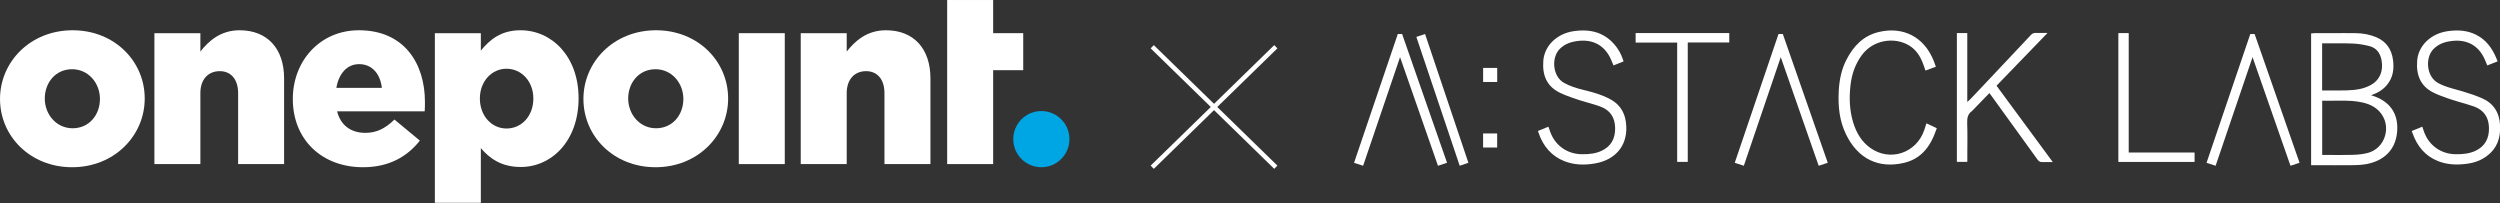 <?xml version="1.0" encoding="UTF-8" standalone="no"?>
<!DOCTYPE svg PUBLIC "-//W3C//DTD SVG 1.1//EN" "http://www.w3.org/Graphics/SVG/1.1/DTD/svg11.dtd">
<svg width="100%" height="100%" viewBox="0 0 4616 375" version="1.1" xmlns="http://www.w3.org/2000/svg" xmlns:xlink="http://www.w3.org/1999/xlink" xml:space="preserve" xmlns:serif="http://www.serif.com/" style="fill-rule:evenodd;clip-rule:evenodd;stroke-miterlimit:10;">
    <rect x="0" y="0" width="4616" height="375" fill="#333333" stroke="none"/>
    <g transform="matrix(1,0,0,1,-295.387,-315.577)">
        <g transform="matrix(4.167,0,0,4.167,0,0)">
            <g transform="matrix(-0.716,-0.698,-0.698,0.716,607.847,84.904)">
                <path d="M-65.627,26.695L10.859,26.696" style="fill:none;fill-rule:nonzero;stroke:white;stroke-width:2px;"/>
            </g>
        </g>
        <g transform="matrix(4.167,0,0,4.167,0,0)">
            <g transform="matrix(0.716,-0.698,-0.698,-0.716,607.847,161.365)">
                <path d="M-10.859,26.696L65.627,26.695" style="fill:none;fill-rule:nonzero;stroke:white;stroke-width:2px;"/>
            </g>
        </g>
        <g transform="matrix(4.167,0,0,4.167,0,0)">
            <g transform="matrix(1,0,0,1,103.061,106.405)">
                <path d="M0,26.161C-7.185,26.161 -12.332,20.05 -12.332,12.973C-12.332,6.005 -7.613,0 -0.215,0C6.966,0 12.114,6.112 12.114,13.187C12.114,20.157 7.398,26.161 0,26.161M0,-17.265C-18.659,-17.265 -32.168,-3.324 -32.168,13.187C-32.168,29.7 -18.767,43.426 -0.215,43.426C18.441,43.426 31.951,29.486 31.951,12.973C31.951,-3.54 18.551,-17.265 0,-17.265" style="fill:white;fill-rule:nonzero;"/>
            </g>
        </g>
        <g transform="matrix(4.167,0,0,4.167,0,0)">
            <g transform="matrix(1,0,0,1,361.573,106.405)">
                <path d="M0,26.161C-7.185,26.161 -12.332,20.05 -12.332,12.973C-12.332,6.005 -7.614,0 -0.215,0C6.966,0 12.114,6.112 12.114,13.187C12.114,20.157 7.398,26.161 0,26.161M0,-17.265C-18.659,-17.265 -32.168,-3.324 -32.168,13.187C-32.168,29.7 -18.767,43.426 -0.215,43.426C18.44,43.426 31.951,29.486 31.951,12.973C31.951,-3.54 18.551,-17.265 0,-17.265" style="fill:white;fill-rule:nonzero;"/>
            </g>
        </g>
        <g transform="matrix(4.167,0,0,4.167,0,0)">
            <g transform="matrix(1,0,0,1,139.301,147.148)">
                <path d="M0,-56.719L20.372,-56.719L20.372,-48.569C24.123,-53.398 29.488,-58.009 37.741,-58.009C50.072,-58.009 57.472,-49.86 57.472,-36.669L57.472,1.29L37.099,1.29L37.099,-30.128C37.099,-36.454 33.775,-39.886 28.95,-39.886C24.017,-39.886 20.372,-36.454 20.372,-30.128L20.372,1.29L0,1.29L0,-56.719Z" style="fill:white;fill-rule:nonzero;"/>
            </g>
        </g>
        <g transform="matrix(4.167,0,0,4.167,0,0)">
            <g transform="matrix(1,0,0,1,219.934,124.31)">
                <path d="M0,-9.651C1.072,-15.978 4.716,-20.157 10.078,-20.157C15.655,-20.157 19.407,-16.082 20.157,-9.651L0,-9.651ZM39.244,-3.432C39.244,-20.482 30.021,-35.171 9.972,-35.171C-7.185,-35.171 -19.302,-21.657 -19.302,-4.719C-19.302,13.295 -6.434,25.52 11.793,25.52C23.373,25.52 31.417,20.8 36.992,13.725L25.733,4.395C21.552,8.47 17.69,10.291 12.866,10.291C6.54,10.291 1.929,7.076 0.321,0.752L39.135,0.752C39.244,-0.643 39.244,-2.146 39.244,-3.432" style="fill:white;fill-rule:nonzero;"/>
            </g>
        </g>
        <g transform="matrix(4.167,0,0,4.167,0,0)">
            <g transform="matrix(1,0,0,1,295.313,122.057)">
                <path d="M0,10.617C-6.541,10.617 -11.795,5.043 -11.795,-2.68C-11.795,-10.291 -6.541,-15.868 0,-15.868C6.645,-15.868 11.902,-10.291 11.902,-2.68C11.902,5.149 6.645,10.617 0,10.617M6.217,-32.918C-2.466,-32.918 -7.398,-28.734 -11.365,-23.907L-11.365,-31.628L-31.737,-31.628L-31.737,43.535L-11.365,43.535L-11.365,19.303C-7.614,23.698 -2.466,27.665 6.326,27.665C20.044,27.665 31.947,16.088 31.947,-2.787C31.947,-21.338 20.044,-32.918 6.217,-32.918" style="fill:white;fill-rule:nonzero;"/>
            </g>
        </g>
        <g transform="matrix(4.167,0,0,4.167,0,0)">
            <g transform="matrix(1,0,0,1,0,-2.463)">
                <rect x="398.246" y="92.892" width="20.372" height="58.009" style="fill:white;"/>
            </g>
        </g>
        <g transform="matrix(4.167,0,0,4.167,0,0)">
            <g transform="matrix(1,0,0,1,425.694,147.148)">
                <path d="M0,-56.719L20.372,-56.719L20.372,-48.569C24.124,-53.398 29.486,-58.009 37.741,-58.009C50.073,-58.009 57.473,-49.86 57.473,-36.669L57.473,1.29L37.098,1.29L37.098,-30.128C37.098,-36.454 33.774,-39.886 28.95,-39.886C24.017,-39.886 20.372,-36.454 20.372,-30.128L20.372,1.29L0,1.29L0,-56.719Z" style="fill:white;fill-rule:nonzero;"/>
            </g>
        </g>
        <g transform="matrix(4.167,0,0,4.167,0,0)">
            <g transform="matrix(1,0,0,1,490.581,75.738)">
                <path d="M0,72.699L0,0L20.371,0L20.371,14.69L33.697,14.69L33.697,31.095L20.371,31.095L20.371,72.699L0,72.699Z" style="fill:white;fill-rule:nonzero;"/>
            </g>
        </g>
        <g transform="matrix(4.167,0,0,4.167,0,0)">
            <g transform="matrix(0,-1,-1,0,532.316,124.936)">
                <path d="M-12.448,-12.445C-19.322,-12.445 -24.894,-6.873 -24.894,0.002C-24.894,6.875 -19.322,12.448 -12.448,12.448C-5.57,12.448 0.001,6.875 0.001,0.002C0.001,-6.873 -5.57,-12.445 -12.448,-12.445" style="fill:rgb(0,165,228);fill-rule:nonzero;"/>
            </g>
        </g>
        <g transform="matrix(4.167,0,0,4.167,0,0)">
            <g transform="matrix(1,0,0,1,712.075,92.112)">
                <path d="M0,55.747L-19.916,-1.322L-21.821,-1.316L-41.211,55.758L-37.189,57.064L-20.824,8.941L-4.02,57.069L-0.751,55.995L0,55.747ZM-37.681,56.086C-32.102,39.686 -26.546,23.357 -20.992,7.022C-20.884,7.032 -20.769,7.036 -20.661,7.047C-14.958,23.382 -9.254,39.715 -3.536,56.093C-2.643,55.802 -1.873,55.548 -0.997,55.257C-7.639,36.225 -14.182,17.716 -20.824,-1.316C-27.301,17.752 -33.769,36.272 -40.221,55.261C-39.364,55.541 -38.564,55.802 -37.681,56.086" style="fill:white;fill-rule:nonzero;"/>
            </g>
        </g>
        <g transform="matrix(4.167,0,0,4.167,0,0)">
            <g transform="matrix(1,0,0,1,721.534,92.109)">
                <path d="M0,55.755L-19.197,-1.303L-22.316,-0.27L-23.062,-0.024L-3.855,57.058L-0.738,56.003L0,55.755ZM-22.074,0.47C-15.809,19.094 -9.597,37.549 -3.365,56.069C-2.518,55.785 -1.761,55.524 -0.986,55.265C-7.24,36.677 -13.452,18.216 -19.689,-0.319C-20.521,-0.045 -21.253,0.201 -22.074,0.47" style="fill:white;fill-rule:nonzero;"/>
            </g>
        </g>
        <g transform="matrix(4.167,0,0,4.167,0,0)">
            <g transform="matrix(1,0,0,1,0,-23.443)">
                <rect x="728.064" y="129.27" width="6.233" height="6.233" style="fill:white;"/>
            </g>
        </g>
        <g transform="matrix(4.167,0,0,4.167,0,0)">
            <g transform="matrix(1,0,0,1,0,34.635)">
                <rect x="728.047" y="100.231" width="6.233" height="6.233" style="fill:white;"/>
            </g>
        </g>
        <g transform="matrix(4.167,0,0,4.167,0,0)">
            <g transform="matrix(1,0,0,1,768.325,148.473)">
                <path d="M0,-58.951C-7.317,-57.95 -13.043,-52.72 -13.594,-45.86C-14.118,-39.338 -11.982,-34.614 -6.678,-31.873L-6.016,-31.54C-4.686,-30.893 -3.286,-30.331 -1.385,-29.658L1.631,-28.627L2.535,-28.33C3.218,-28.114 3.942,-27.895 4.947,-27.604L7.724,-26.803C9.485,-26.287 10.51,-25.958 11.7,-25.521C15.979,-23.953 18.158,-20.746 18.232,-16.036C18.306,-11.28 16.392,-7.854 12.179,-5.9C9.716,-4.759 7.016,-4.353 3.377,-4.409C-2.832,-4.504 -7.998,-8.038 -10.302,-13.728L-10.516,-14.28L-11.345,-16.607L-15.96,-14.715L-15.735,-14.025C-13.732,-7.898 -9.824,-3.539 -4.385,-1.379C-0.119,0.318 4.478,0.575 9.617,-0.376C17.971,-1.92 23.474,-7.718 23.181,-16.535C22.997,-22.494 20.44,-26.692 15.264,-29.213C12.391,-30.611 9.298,-31.652 5.486,-32.586L4.714,-32.772C0.842,-33.685 -1.907,-34.622 -4.434,-36.033C-9.457,-38.833 -10.187,-47.171 -6.299,-51.07C-4.16,-53.212 -1.487,-54.265 2.204,-54.642C8.651,-55.298 13.647,-52.464 16.28,-46.625L16.577,-45.944L17.504,-43.751L21.963,-45.535L21.743,-46.227C20.092,-51.386 16.229,-55.794 11.63,-57.759C8.316,-59.176 4.741,-59.526 0.596,-59.029L0,-58.951ZM4.536,-32.013C1.294,-32.777 -1.873,-33.712 -4.814,-35.354C-10.631,-38.594 -10.807,-47.652 -6.85,-51.619C-4.357,-54.118 -1.288,-55.069 2.126,-55.417C8.872,-56.102 14.205,-53.121 16.991,-46.946C17.307,-46.239 17.604,-45.522 17.924,-44.759C19.01,-45.196 20.007,-45.594 21,-45.991C19.416,-50.945 15.703,-55.173 11.324,-57.042C7.703,-58.59 3.923,-58.705 0.104,-58.181C-6.496,-57.277 -12.273,-52.58 -12.818,-45.798C-13.28,-40.049 -11.653,-35.322 -6.32,-32.564C-3.727,-31.224 -0.897,-30.305 1.882,-29.365C5.217,-28.243 8.67,-27.464 11.967,-26.253C16.632,-24.545 18.932,-20.988 19.01,-16.047C19.082,-11.384 17.311,-7.421 12.508,-5.193C9.604,-3.848 6.509,-3.583 3.367,-3.63C-3.303,-3.734 -8.844,-7.623 -11.182,-13.834C-11.394,-14.396 -11.587,-14.963 -11.804,-15.576C-12.915,-15.118 -13.923,-14.702 -14.994,-14.267C-13.062,-8.357 -9.317,-4.175 -4.096,-2.103C0.318,-0.346 4.894,-0.295 9.474,-1.142C16.471,-2.436 22.708,-7.264 22.403,-16.509C22.231,-22.036 19.956,-26.062 14.922,-28.512C11.604,-30.129 8.108,-31.173 4.536,-32.013" style="fill:white;fill-rule:nonzero;"/>
            </g>
        </g>
        <g transform="matrix(4.167,0,0,4.167,0,0)">
            <g transform="matrix(1,0,0,1,1155.46,148.328)">
                <path d="M0,-58.785C-7.336,-57.745 -12.977,-52.489 -13.522,-45.747C-14.052,-39.234 -11.918,-34.469 -6.649,-31.739C-4.865,-30.812 -3.063,-30.092 -0.301,-29.144L1.657,-28.482C2.592,-28.166 3.401,-27.916 4.691,-27.54L8.115,-26.552C9.663,-26.098 10.624,-25.786 11.732,-25.383C15.985,-23.826 18.174,-20.673 18.293,-16.019C18.418,-11.22 16.473,-7.715 12.287,-5.764C9.824,-4.616 7.139,-4.211 3.486,-4.257C-2.762,-4.34 -7.989,-7.919 -10.266,-13.636L-10.41,-14.012C-10.554,-14.406 -10.669,-14.737 -10.894,-15.406L-11.248,-16.46L-15.926,-14.551L-15.684,-13.855C-13.526,-7.671 -9.882,-3.468 -4.353,-1.245C-0.365,0.359 3.914,0.641 9.014,-0.101C12.162,-0.56 14.967,-1.676 17.394,-3.489C21.702,-6.699 23.495,-11.195 23.211,-17.073C22.933,-22.814 20.226,-26.902 15.122,-29.1C12.557,-30.203 9.793,-31.172 6.683,-32.087L5.28,-32.488L3.01,-33.115C-0.594,-34.125 -2.344,-34.757 -4.345,-35.865C-9.419,-38.68 -10.138,-47.075 -6.199,-50.957C-4.06,-53.07 -1.398,-54.12 2.223,-54.481C8.611,-55.121 13.49,-52.442 16.185,-46.795L16.448,-46.222L17.555,-43.606L22.131,-45.405L21.842,-46.133C19.721,-51.491 16.806,-55.128 12.423,-57.27C8.927,-58.984 5.089,-59.426 0.59,-58.863L0,-58.785ZM14.812,-28.385C11.81,-29.677 8.675,-30.716 5.526,-31.609C2.037,-32.602 -1.496,-33.396 -4.72,-35.182C-10.601,-38.445 -10.751,-47.565 -6.746,-51.513C-4.264,-53.963 -1.23,-54.92 2.145,-55.257C8.98,-55.942 14.267,-52.972 17.071,-46.733C17.379,-46.052 17.659,-45.356 17.975,-44.609C19.036,-45.025 20.043,-45.424 21.119,-45.846C19.273,-50.505 16.626,-54.347 12.082,-56.57C8.269,-58.441 4.207,-58.596 0.108,-58.015C-6.663,-57.054 -12.215,-52.228 -12.746,-45.685C-13.212,-39.951 -11.592,-35.178 -6.29,-32.43C-3.698,-31.085 -0.872,-30.154 1.905,-29.22C5.24,-28.098 8.694,-27.32 11.997,-26.115C16.609,-24.426 18.947,-20.951 19.072,-16.038C19.197,-11.254 17.343,-7.261 12.616,-5.059C9.712,-3.704 6.621,-3.439 3.475,-3.479C-3.225,-3.568 -8.834,-7.499 -11.14,-13.742C-11.339,-14.283 -11.519,-14.822 -11.723,-15.425C-12.807,-14.983 -13.821,-14.574 -14.948,-14.112C-12.979,-8.471 -9.64,-4.211 -4.063,-1.968C0.146,-0.275 4.508,-0.233 8.902,-0.872C11.827,-1.298 14.538,-2.327 16.927,-4.113C21.263,-7.344 22.687,-11.795 22.432,-17.035C22.173,-22.4 19.71,-26.276 14.812,-28.385" style="fill:white;fill-rule:nonzero;"/>
            </g>
        </g>
        <g transform="matrix(4.167,0,0,4.167,0,0)">
            <g transform="matrix(1,0,0,1,972.962,147.508)">
                <path d="M0,-57.199C-0.895,-57.252 -1.57,-56.936 -2.211,-56.251L-21.889,-35.359L-28.654,-28.201L-29.002,-27.851C-29.244,-27.615 -29.511,-27.367 -29.832,-27.079L-30.373,-26.597L-30.373,-57.116L-34.981,-57.116L-34.981,-0.041L-30.358,-0.041L-30.347,-4.873L-30.313,-10.245C-30.307,-13.052 -30.332,-14.986 -30.411,-17.102C-30.506,-19.717 -30.008,-21.272 -28.476,-22.435L-28.262,-22.592C-28.162,-22.66 -28.096,-22.723 -28.029,-22.808L-27.929,-22.94L-20.565,-30.537L-19.267,-28.763L0.762,-1.055C1.169,-0.495 1.708,-0.056 2.3,-0.003L2.62,0.021C2.936,0.042 3.244,0.05 3.649,0.053L5.671,0.038L7.514,0.036L-17.415,-33.797L5.198,-57.184L2.684,-57.18L1.421,-57.167C1.025,-57.165 0.736,-57.167 0.471,-57.176L0,-57.199ZM-0.047,-56.42C-0.736,-56.463 -1.188,-56.202 -1.64,-55.718C-10.387,-46.418 -19.144,-37.119 -27.922,-27.838C-28.92,-26.784 -30.05,-25.865 -31.151,-24.858L-31.151,-56.338L-34.2,-56.338L-34.2,-0.822L-31.136,-0.822L-31.136,-2.13C-31.136,-7.109 -31.007,-12.097 -31.19,-17.072C-31.283,-19.611 -30.882,-21.72 -28.705,-23.232C-28.623,-23.29 -28.576,-23.387 -28.504,-23.466C-25.854,-26.198 -23.207,-28.929 -20.485,-31.739C-19.84,-30.861 -19.233,-30.047 -18.635,-29.221C-11.961,-19.98 -5.297,-10.741 1.392,-1.511C1.625,-1.189 2.022,-0.811 2.37,-0.779C3.486,-0.686 4.618,-0.743 5.974,-0.743C-2.249,-11.9 -10.325,-22.857 -18.433,-33.863C-11.193,-41.354 -3.999,-48.792 3.36,-56.406C2.058,-56.406 1.003,-56.359 -0.047,-56.42" style="fill:white;fill-rule:nonzero;"/>
            </g>
        </g>
        <g transform="matrix(4.167,0,0,4.167,0,0)">
            <g transform="matrix(1,0,0,1,903.018,147.983)">
                <path d="M0,-57.977C-6.243,-56.394 -10.768,-52.166 -14.097,-45.537C-16.066,-41.614 -17.082,-37.233 -17.373,-32.134C-17.797,-24.683 -16.916,-18.527 -14.271,-12.958C-9.014,-1.903 0.233,2.614 11.617,-0.106C18.692,-1.797 23.056,-6.697 25.833,-14.791L26.06,-15.453L21.475,-17.606L20.567,-14.797L20.508,-14.621C17.033,-4.376 5.285,-0.486 -3.394,-6.712C-7.088,-9.36 -9.534,-13.144 -11.029,-18.134C-12.531,-23.156 -12.852,-28.527 -12.169,-34.546C-11.585,-39.665 -9.935,-44.103 -7.073,-47.932C-2.102,-54.598 7.175,-55.964 13.615,-52.213C16.683,-50.427 18.701,-47.626 20.137,-43.574L20.79,-41.72L21.055,-40.982L25.659,-42.681L24.914,-44.716L24.721,-45.225C24.689,-45.306 24.66,-45.382 24.63,-45.458C20.36,-55.987 11.072,-60.591 0.462,-58.089L0,-57.977ZM-3.848,-6.078C-7.947,-9.018 -10.353,-13.157 -11.774,-17.909C-13.416,-23.395 -13.582,-29.004 -12.943,-34.635C-12.372,-39.646 -10.766,-44.289 -7.699,-48.399C-1.937,-56.121 8.123,-56.314 14.008,-52.886C17.71,-50.73 19.725,-47.27 21.045,-43.328C21.191,-42.894 21.35,-42.461 21.522,-41.983C22.623,-42.389 23.605,-42.751 24.66,-43.142C24.384,-43.891 24.161,-44.533 23.907,-45.168C19.57,-55.862 10.206,-59.767 0.191,-57.222C-6.301,-55.576 -10.482,-51 -13.401,-45.189C-15.463,-41.08 -16.335,-36.644 -16.594,-32.089C-16.963,-25.608 -16.392,-19.239 -13.567,-13.293C-8.399,-2.423 0.566,1.733 11.437,-0.863C18.875,-2.641 22.723,-8.125 25.097,-15.043C24.032,-15.542 23.045,-16.004 21.944,-16.524C21.69,-15.739 21.475,-15.054 21.246,-14.373C17.606,-3.642 5.265,0.46 -3.848,-6.078" style="fill:white;fill-rule:nonzero;"/>
            </g>
        </g>
        <g transform="matrix(4.167,0,0,4.167,0,0)">
            <g transform="matrix(1,0,0,1,880.766,92.115)">
                <path d="M0,55.743L-19.916,-1.324L-21.821,-1.318L-41.211,55.754L-37.189,57.063L-20.824,8.94L-4.02,57.067L-0.751,55.993L0,55.743ZM-37.681,56.085C-32.102,39.682 -26.544,23.353 -20.992,7.018C-20.884,7.028 -20.769,7.035 -20.661,7.045C-14.956,23.378 -9.254,39.713 -3.536,56.089C-2.643,55.798 -1.873,55.544 -0.997,55.253C-7.639,36.224 -14.182,17.712 -20.824,-1.318C-27.301,17.748 -33.769,36.27 -40.221,55.259C-39.363,55.539 -38.564,55.798 -37.681,56.085" style="fill:white;fill-rule:nonzero;"/>
            </g>
        </g>
        <g transform="matrix(4.167,0,0,4.167,0,0)">
            <g transform="matrix(1,0,0,1,1089.82,92.115)">
                <path d="M0,55.743L-19.916,-1.324L-21.821,-1.318L-41.211,55.754L-37.189,57.063L-20.824,8.94L-4.02,57.067L-0.751,55.993L0,55.743ZM-37.681,56.085C-32.102,39.682 -26.546,23.353 -20.992,7.018C-20.884,7.028 -20.769,7.035 -20.661,7.045C-14.958,23.378 -9.254,39.713 -3.536,56.089C-2.643,55.798 -1.873,55.544 -0.997,55.253C-7.639,36.224 -14.182,17.712 -20.824,-1.318C-27.301,17.748 -33.769,36.27 -40.221,55.259C-39.363,55.539 -38.564,55.798 -37.681,56.085" style="fill:white;fill-rule:nonzero;"/>
            </g>
        </g>
        <g transform="matrix(4.167,0,0,4.167,0,0)">
            <g transform="matrix(1,0,0,1,837.128,147.461)">
                <path d="M0,-57.08L-41.493,-57.08L-41.493,-52.863L-23.081,-52.863L-23.081,0L-18.395,0L-18.395,-52.905L0,-52.905L0,-57.08ZM-40.713,-53.641L-22.301,-53.641L-22.301,-0.779L-19.176,-0.779L-19.176,-53.684L-0.779,-53.684L-0.779,-56.301L-40.713,-56.301L-40.713,-53.641Z" style="fill:white;fill-rule:nonzero;"/>
            </g>
        </g>
        <g transform="matrix(4.167,0,0,4.167,0,0)">
            <g transform="matrix(1,0,0,1,1014.12,147.486)">
                <path d="M0,-57.09L-4.587,-57.09L-4.587,0L29.185,0L29.185,-4.175L0,-4.175L0,-57.09ZM-0.779,-56.309L-3.808,-56.309L-3.808,-0.778L28.404,-0.778L28.404,-3.396L-0.779,-3.396L-0.779,-56.309Z" style="fill:white;fill-rule:nonzero;"/>
            </g>
        </g>
        <g transform="matrix(4.167,0,0,4.167,0,0)">
            <g transform="matrix(1,0,0,1,1108.38,144.423)">
                <path d="M0,-49.5L-4.294,-49.498L-6.744,-49.492L-8.558,-49.494L-8.558,-28.612L-2.096,-28.591C-0.435,-28.593 0.798,-28.608 2.185,-28.64C4.461,-28.697 6.407,-28.896 8.121,-29.247C9.735,-29.575 11.352,-30.146 12.788,-30.895C16.872,-33.018 18.728,-37.181 17.761,-42.094C17.097,-45.482 15.291,-47.531 12.345,-48.278C9.827,-48.917 7.419,-49.29 5.183,-49.385C4.296,-49.424 3.371,-49.451 2.389,-49.47L0,-49.5ZM3.148,-50.726C3.872,-50.709 4.563,-50.686 5.238,-50.656C7.565,-50.556 10.058,-50.173 12.659,-49.513C16.098,-48.639 18.253,-46.193 19.01,-42.34C20.084,-36.886 17.973,-32.157 13.378,-29.766C11.833,-28.962 10.107,-28.351 8.375,-27.999C6.583,-27.632 4.565,-27.426 2.215,-27.367L0.165,-27.331C-0.726,-27.32 -1.674,-27.318 -2.832,-27.318L-8.386,-27.337L-9.829,-27.339L-9.829,-50.767L-5.946,-50.764L-1.073,-50.777C-0.17,-50.775 0.558,-50.771 1.328,-50.76L3.148,-50.726ZM-5.465,-24.049C-5.976,-24.047 -6.42,-24.047 -6.842,-24.049L-8.087,-24.07L-8.526,-24.081L-8.526,-0.041L-0.367,-0.013C1.648,-0.017 3.197,-0.036 4.875,-0.077C7.368,-0.136 9.523,-0.395 11.469,-0.868C15.232,-1.784 18.157,-4.602 19.299,-8.416C20.438,-12.22 19.564,-16.225 16.963,-19.136C15.149,-21.166 12.699,-22.513 9.443,-23.253C6.271,-23.979 3.587,-24.138 -1.854,-24.087L-5.465,-24.049ZM-9.797,-25.405L-9.135,-25.377L-8.603,-25.358L-8.057,-25.343C-7.221,-25.322 -6.479,-25.315 -5.465,-25.322L-1.852,-25.36C3.681,-25.413 6.43,-25.248 9.725,-24.494C13.227,-23.699 15.913,-22.222 17.911,-19.984C20.809,-16.743 21.785,-12.277 20.516,-8.051C19.25,-3.808 15.977,-0.654 11.77,0.369C9.729,0.863 7.484,1.133 4.907,1.194L2.569,1.241C1.665,1.251 0.719,1.258 -0.359,1.26L-8.603,1.232L-9.797,1.232L-9.797,-25.405ZM7.149,-50.139L-6.837,-50.139C-8.352,-50.145 -9.143,-50.145 -9.209,-50.139L-9.209,1.069C3.314,0.887 10.049,0.52 11.002,-0.032C18.331,-4.283 19.411,-2.979 20.099,-9.901C20.718,-16.176 20.718,-16.176 16.235,-20.93C14.808,-22.445 13.374,-23.096 11.002,-23.661L-9.844,-24.751L-9.844,-27.666C-9.6,-27.719 6.99,-28.02 7.149,-28.059C11.519,-29.121 14.381,-29.964 16.235,-32.936C17.729,-35.337 19.121,-36.292 18.637,-39.951C18.058,-44.332 18.308,-46.521 14.477,-48.147C11.814,-49.273 10.44,-50.111 7.149,-50.139M-11.8,-54.014L1.358,-54.025L5.221,-54.008C5.528,-54.006 5.832,-54.004 6.131,-54.002C9.585,-53.974 12.64,-53.38 15.459,-52.184C19.715,-50.38 22.212,-46.986 22.846,-42.166C23.368,-38.233 22.842,-35.14 21.178,-32.467C19.502,-29.781 17.078,-27.912 13.683,-26.701L13.091,-26.499L13.265,-26.45C14.464,-26.094 15.516,-25.699 16.507,-25.222L16.997,-24.976L17.37,-24.775C22.85,-21.741 25.309,-16.717 24.641,-9.95C23.898,-2.448 19.023,2.541 11.01,4.035C9.423,4.328 7.663,4.474 5.469,4.491L2.032,4.516C0.594,4.523 -0.938,4.525 -2.626,4.525L-11.566,4.514L-13.437,4.512L-13.437,-53.862L-12.427,-53.961C-12.158,-53.997 -11.99,-54.014 -11.8,-54.014" style="fill:white;fill-rule:nonzero;"/>
            </g>
        </g>
    </g>
</svg>
